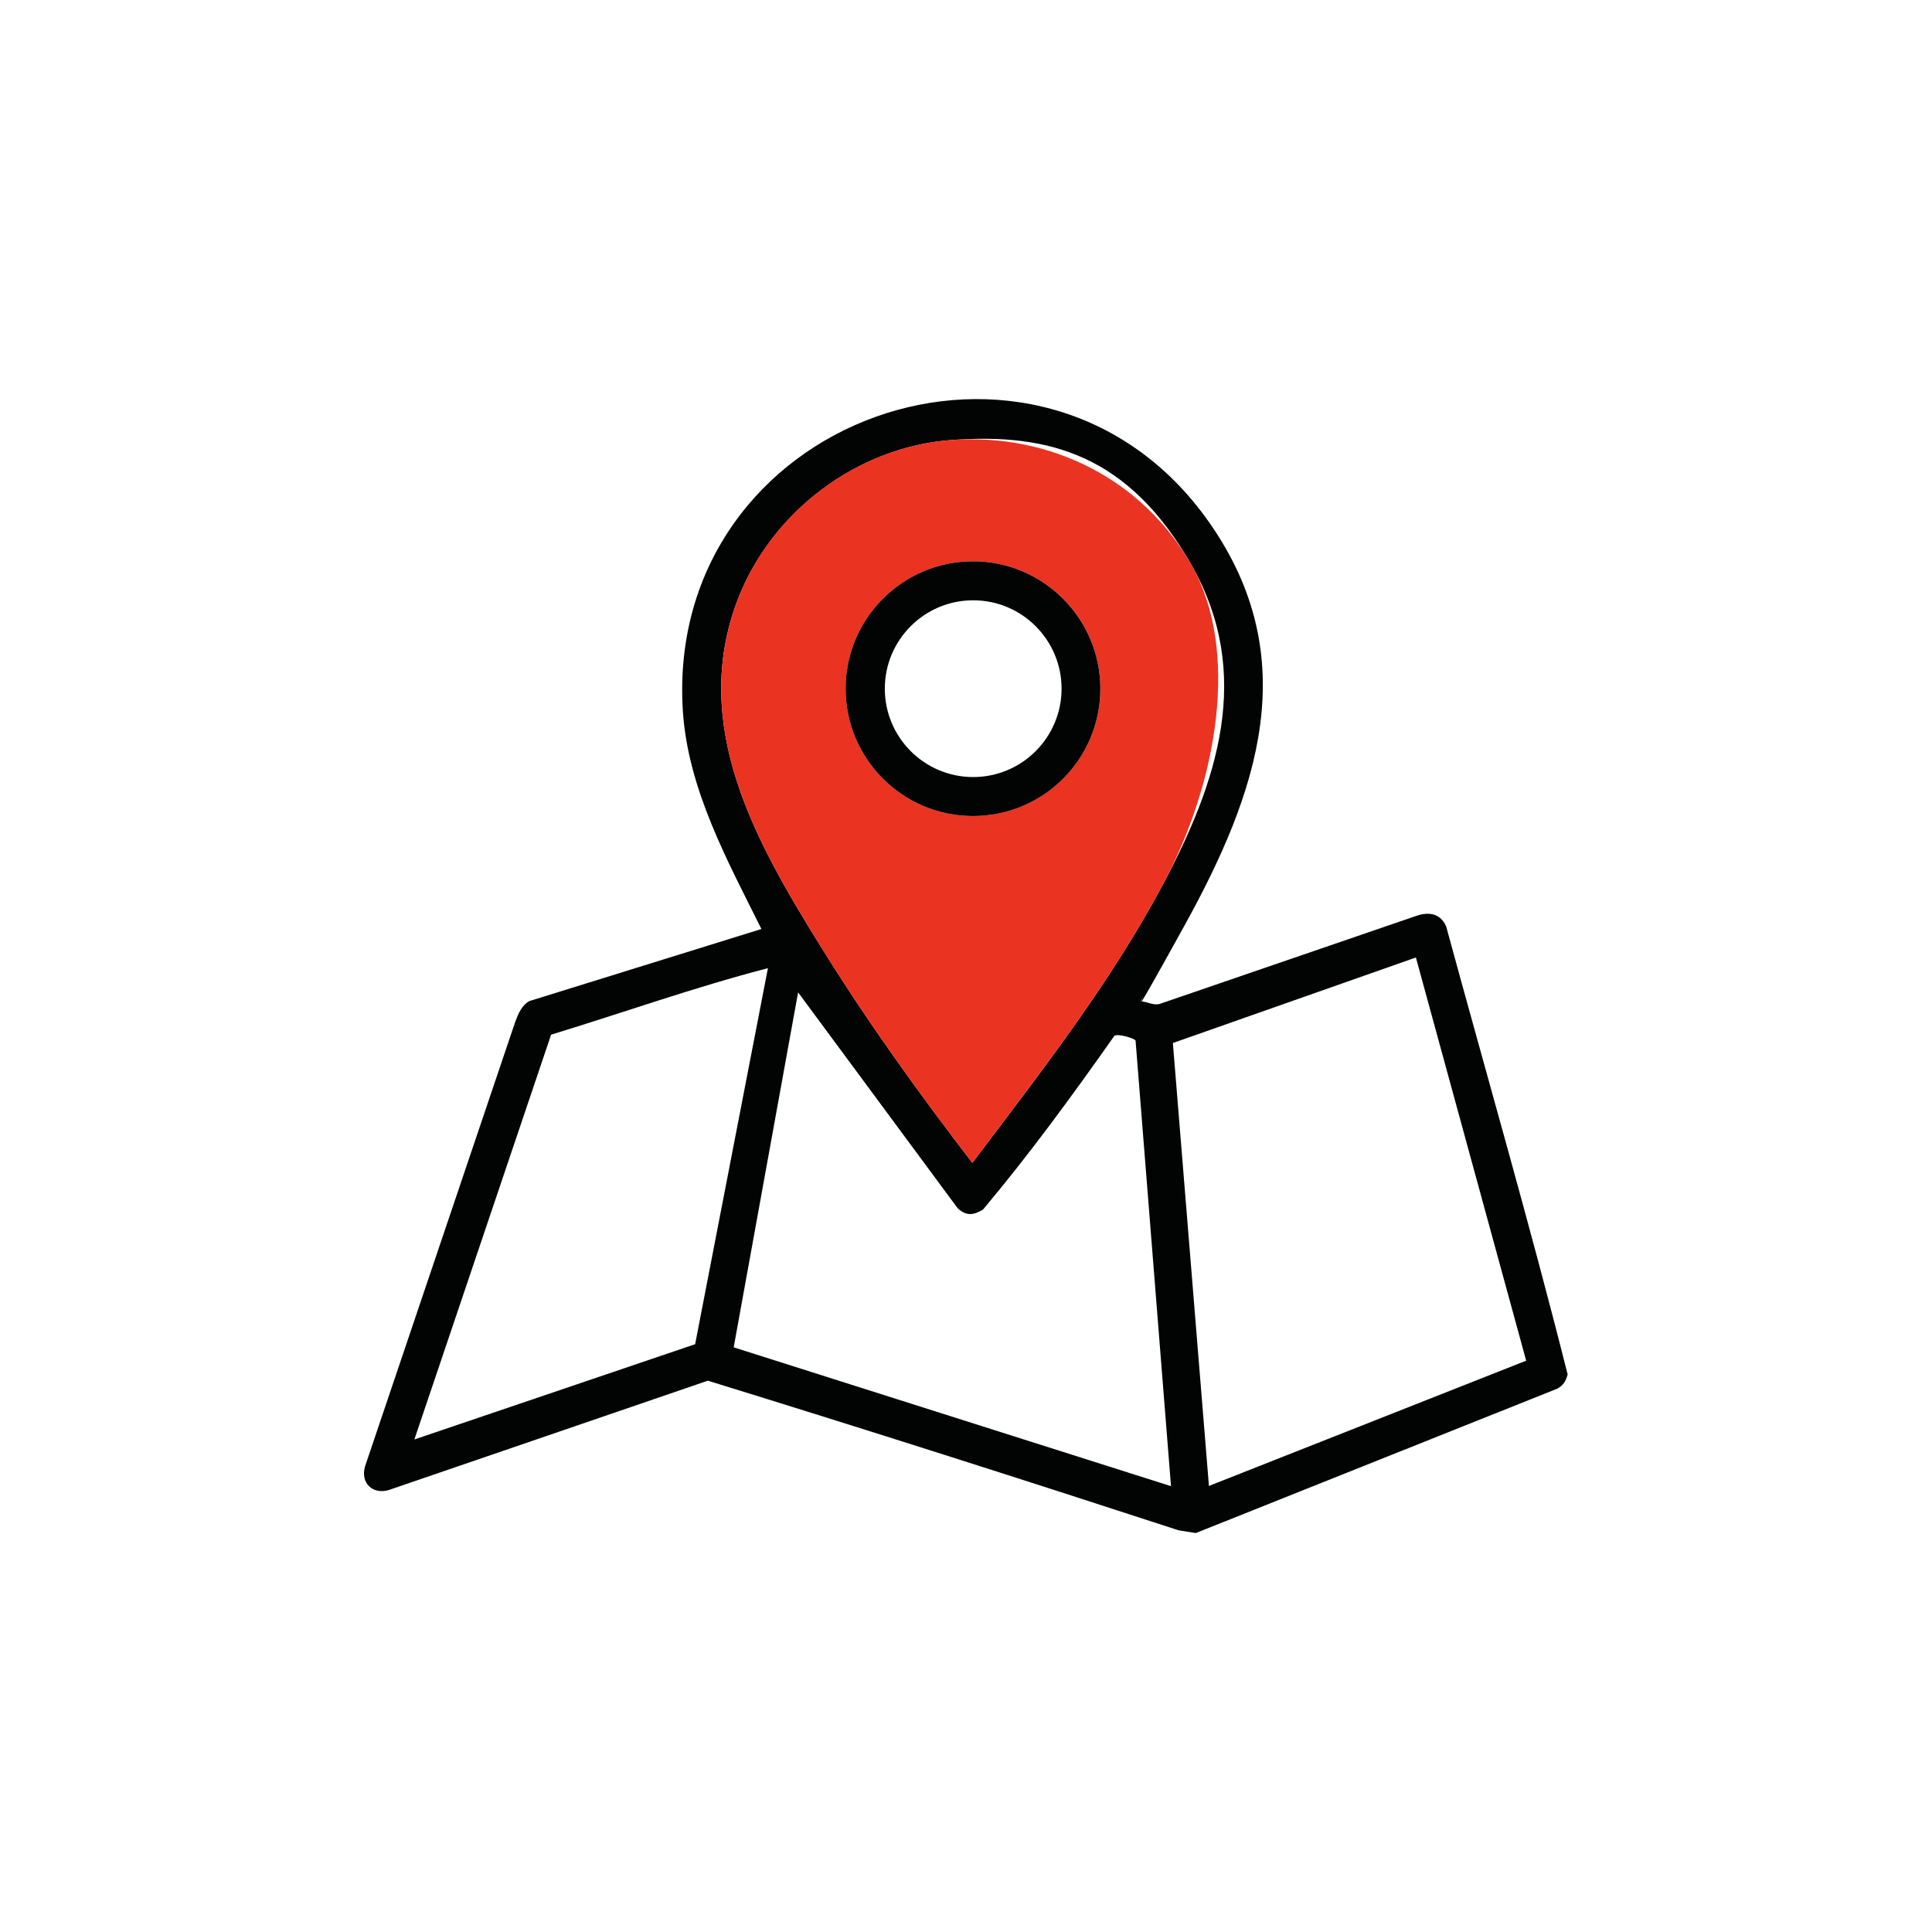 <?xml version="1.0" encoding="UTF-8"?>
<svg id="Layer_1" xmlns="http://www.w3.org/2000/svg" version="1.1" viewBox="0 0 926.9 926.9">
  <!-- Generator: Adobe Illustrator 29.4.0, SVG Export Plug-In . SVG Version: 2.1.0 Build 152)  -->
  <defs>
    <style>
      .st0 {
        fill: #020303;
      }

      .st1 {
        fill: #eb3321;
      }
    </style>
  </defs>
  <path class="st0" d="M547.3,480.4c3,.1,5.8,2,8.9,1.3l123-42.2c6.1-2.2,11.8-1.4,14.6,4.9,19.5,71.6,40.2,143.1,58.3,215-1,3.4-1.9,5-4.9,6.8l-173.5,69.3-8.2-1.3c-75.1-24.5-150.4-48.5-225.9-71.8l-153.2,52.5c-7.8,2.2-13.5-3.6-11.3-11.3l72.1-213.4c1.4-3.8,3.1-7.8,6.7-9.9l111.4-34.6c-16.3-32.8-35.3-67.2-37.7-104.7-8.9-140.9,171.7-205,252.3-90.7,46.2,65.5,23.4,130.3-11.6,193.7s-14.6,24.2-21.1,36.5ZM456.6,211.1c-45.5,3.3-86.6,34.5-102.8,76.9-22.8,60.2,8.7,115.7,39.6,165.5,22.4,36.2,47.2,70.7,73.1,104.4,32.4-43,65.8-85.6,91.3-133.3,26.3-49.2,43.7-101.2,13.8-153.6s-67.8-63.4-115-59.9ZM679.2,459.4l-116.5,41,17.3,212.5,152.2-60.1-52.9-193.4ZM368.4,464.5c-35.1,9.1-69.3,21.3-104,31.9l-65.6,194.2,134.7-45.7,34.9-180.3ZM471.8,580.2c-4.6,2.8-8.2,3.4-12.4-.6l-76.5-103.5-30.9,170.3,209.8,66.6-17-213.8c-.6-1.1-8.7-3.5-10.2-2.2-20,28.4-40.5,56.5-62.9,83.2Z"/>
  <path class="st1" d="M456.6,211.1c47.2-3.4,91.6,18.8,115,59.9s12.5,104.5-13.8,153.6c-25.5,47.7-59,90.3-91.3,133.3-25.9-33.7-50.7-68.2-73.1-104.4-30.9-49.8-62.4-105.3-39.6-165.5,16.1-42.4,57.2-73.6,102.8-76.9ZM527.9,330.4c0-33.8-27.4-61.1-61.1-61.1s-61.1,27.4-61.1,61.1,27.4,61.1,61.1,61.1,61.1-27.4,61.1-61.1Z"/>
  <path class="st0" d="M527.9,330.4c0,33.8-27.4,61.1-61.1,61.1s-61.1-27.4-61.1-61.1,27.4-61.1,61.1-61.1,61.1,27.4,61.1,61.1ZM509.3,330.4c0-23.4-19-42.4-42.4-42.4s-42.4,19-42.4,42.4,19,42.4,42.4,42.4,42.4-19,42.4-42.4Z"/>
</svg>